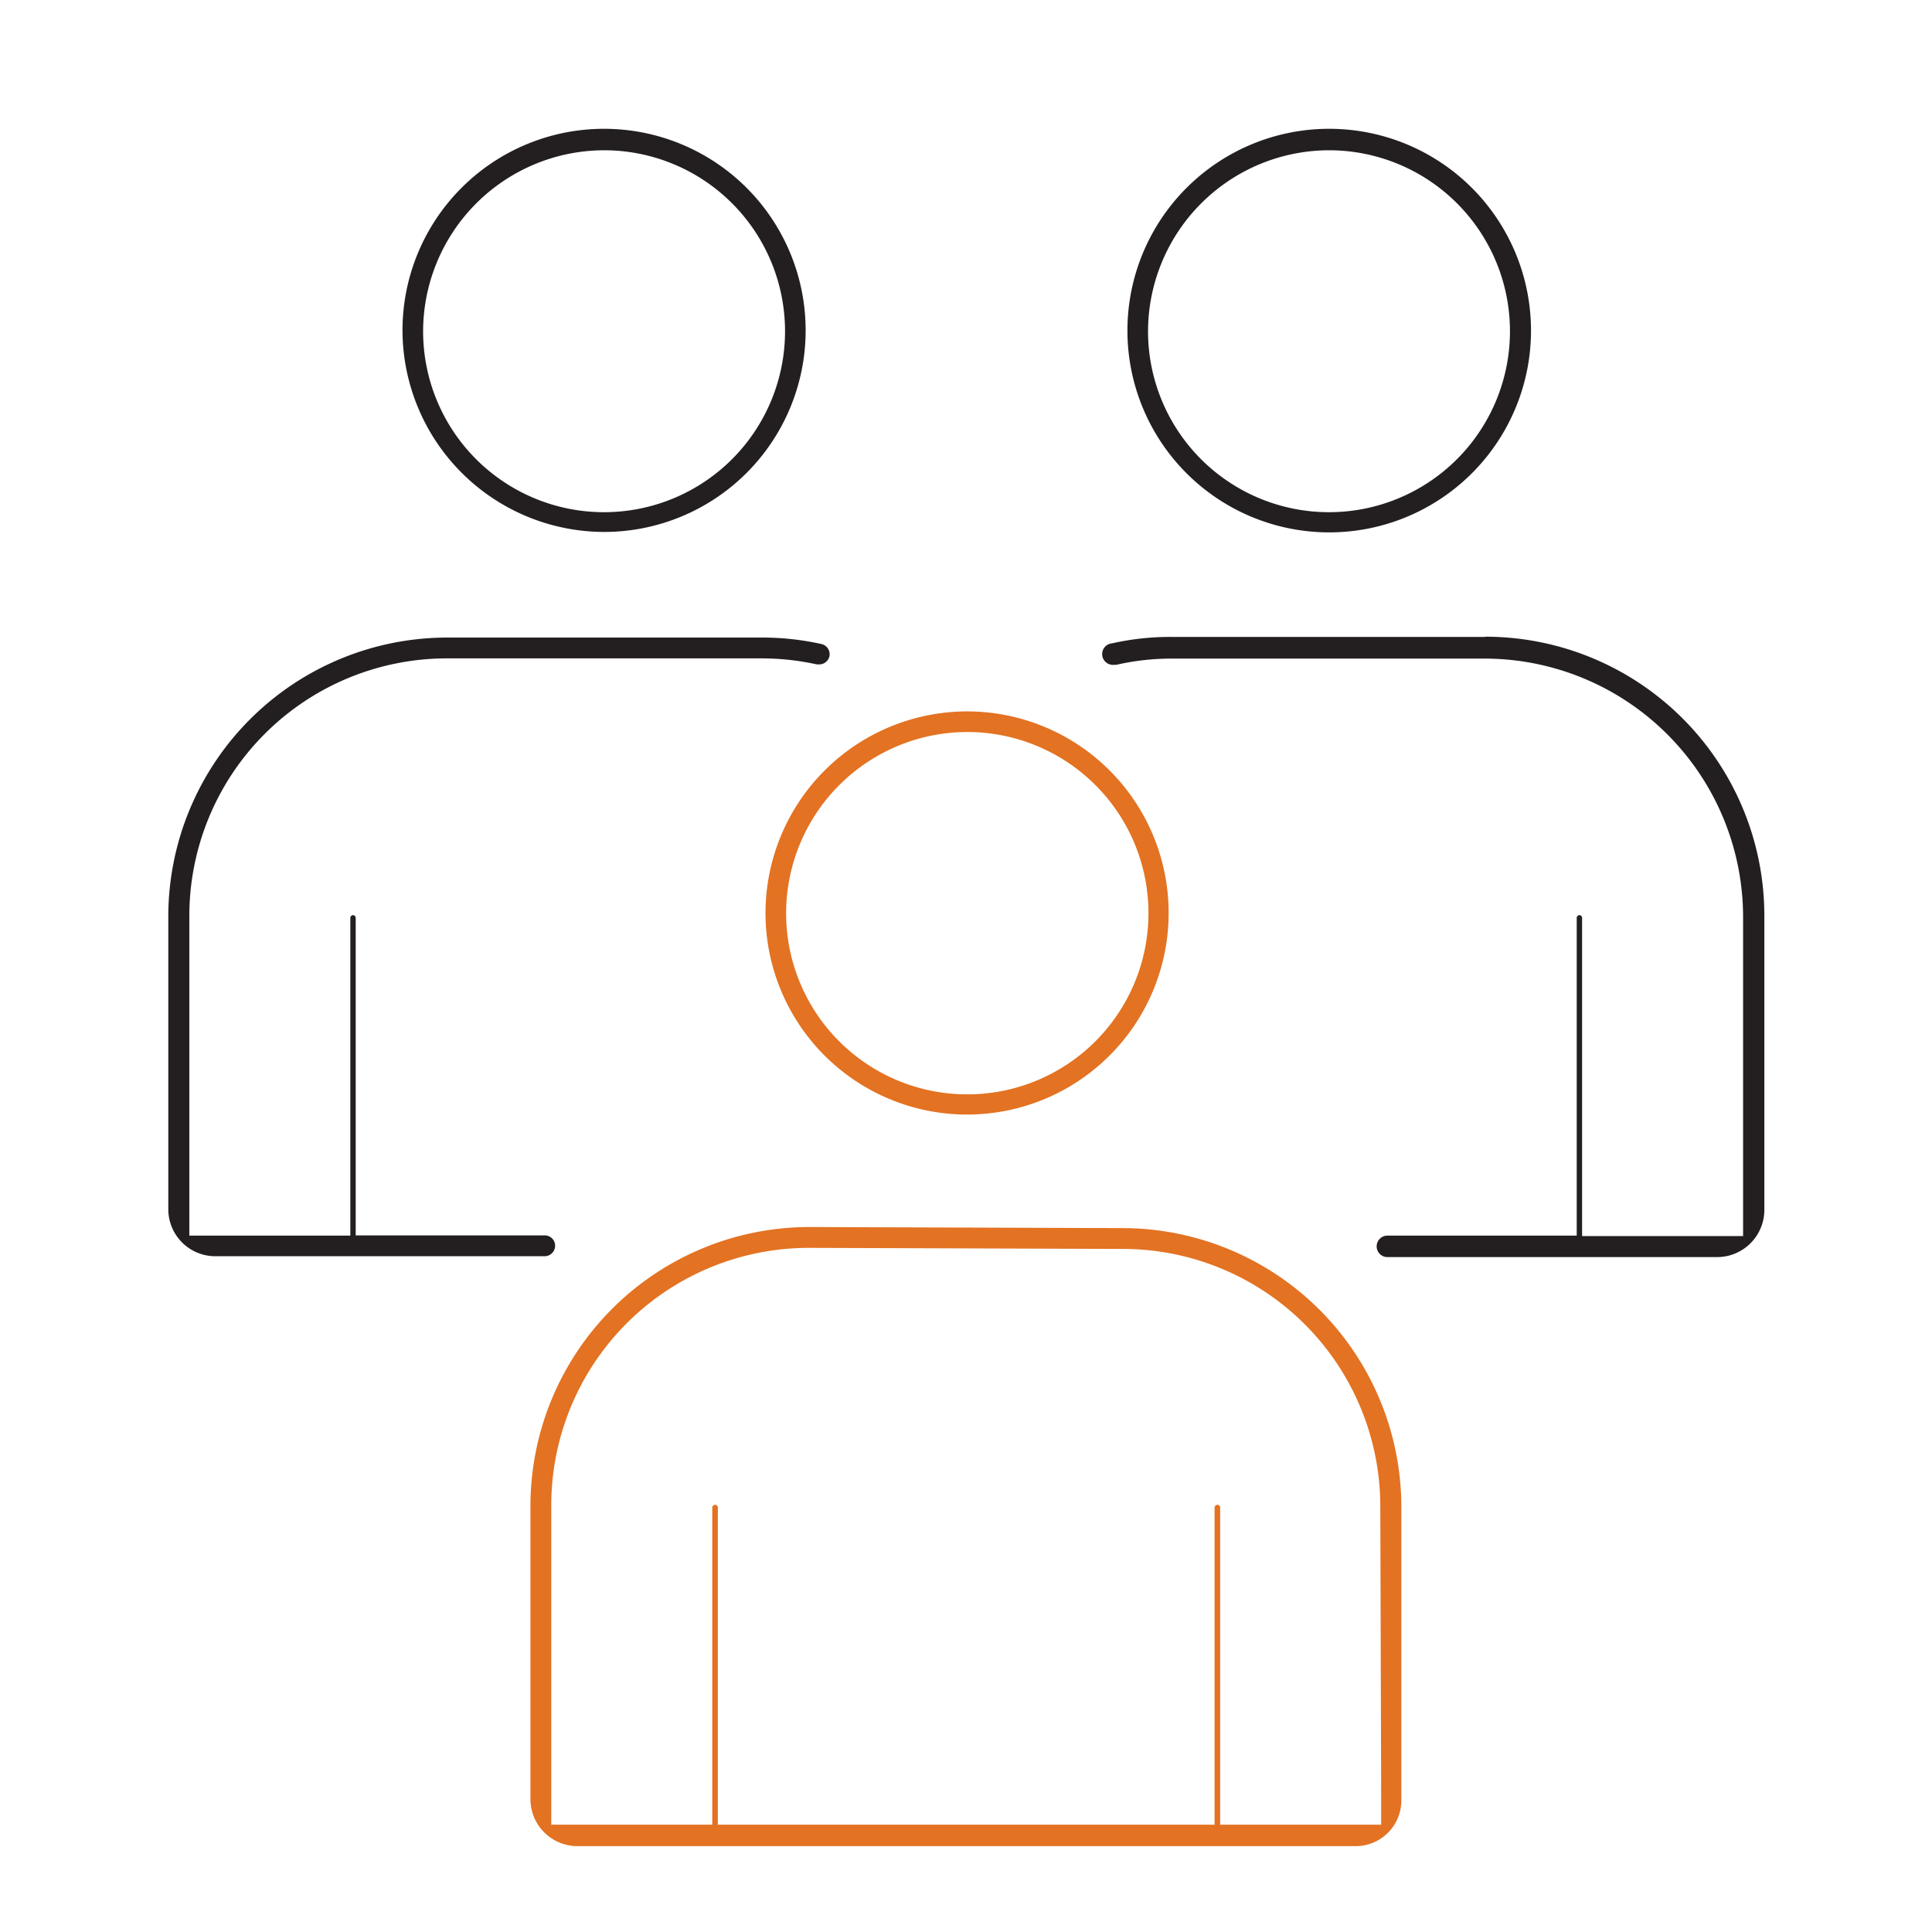 <svg id="Layer_1" data-name="Layer 1" xmlns="http://www.w3.org/2000/svg" viewBox="0 0 90 90"><defs><style>.cls-1{fill:#e37222;}.cls-2{fill:#231f20;}</style></defs><path class="cls-1" d="M35.66,42.54a9.39,9.39,0,1,0,9.39-9.4A9.4,9.4,0,0,0,35.66,42.54Zm9.39-8.44a8.44,8.44,0,1,1-8.43,8.44A8.45,8.45,0,0,1,45.05,34.1Z"/><path class="cls-1" d="M52.34,57.21l-14.63-.05h0a13,13,0,0,0-13,13V83.81A2.19,2.19,0,0,0,26.91,86H63.09a2.13,2.13,0,0,0,2.19-2.16V70.18A13,13,0,0,0,52.34,57.21Zm12,26.3V85h-7.5V70.23a.13.13,0,0,0-.26,0V85H33.44V70.23a.13.13,0,0,0-.26,0V85h-7.5V70.13a12,12,0,0,1,12-12l14.62.05a12,12,0,0,1,12,12Z"/><path class="cls-2" d="M28.14,24.78a9.39,9.39,0,1,0-9.39-9.39A9.41,9.41,0,0,0,28.14,24.78ZM28.14,7a8.43,8.43,0,1,1-8.43,8.43A8.45,8.45,0,0,1,28.14,7Z"/><path class="cls-2" d="M10.05,58.52H25.38a.49.49,0,0,0,.48-.49.48.48,0,0,0-.48-.48H16.57V42.76a.13.13,0,0,0-.12-.13.13.13,0,0,0-.13.13v14.8H8.82V42.67a12,12,0,0,1,12-12H35.47a11.92,11.92,0,0,1,2.58.28h.11a.49.49,0,0,0,.48-.38.49.49,0,0,0-.38-.57,12.69,12.69,0,0,0-2.79-.3H20.84a13,13,0,0,0-13,13V56.33A2.19,2.19,0,0,0,10.05,58.52Z"/><path class="cls-2" d="M52.52,15.39A9.4,9.4,0,1,0,61.91,6,9.4,9.4,0,0,0,52.52,15.39ZM61.91,7a8.43,8.43,0,1,1-8.43,8.43A8.45,8.45,0,0,1,61.91,7Z"/><path class="cls-2" d="M69.17,29.67l-14.62,0a12.39,12.39,0,0,0-2.75.3.48.48,0,0,0,.09,1H52a11.53,11.53,0,0,1,2.58-.29l14.62,0a12.05,12.05,0,0,1,12,12v14.9h-7.5V42.76a.13.13,0,0,0-.13-.13.13.13,0,0,0-.12.13v14.8H64.63a.49.49,0,0,0,0,1H80a2.2,2.2,0,0,0,2.19-2.2V42.66a13,13,0,0,0-13-13Z"/></svg>